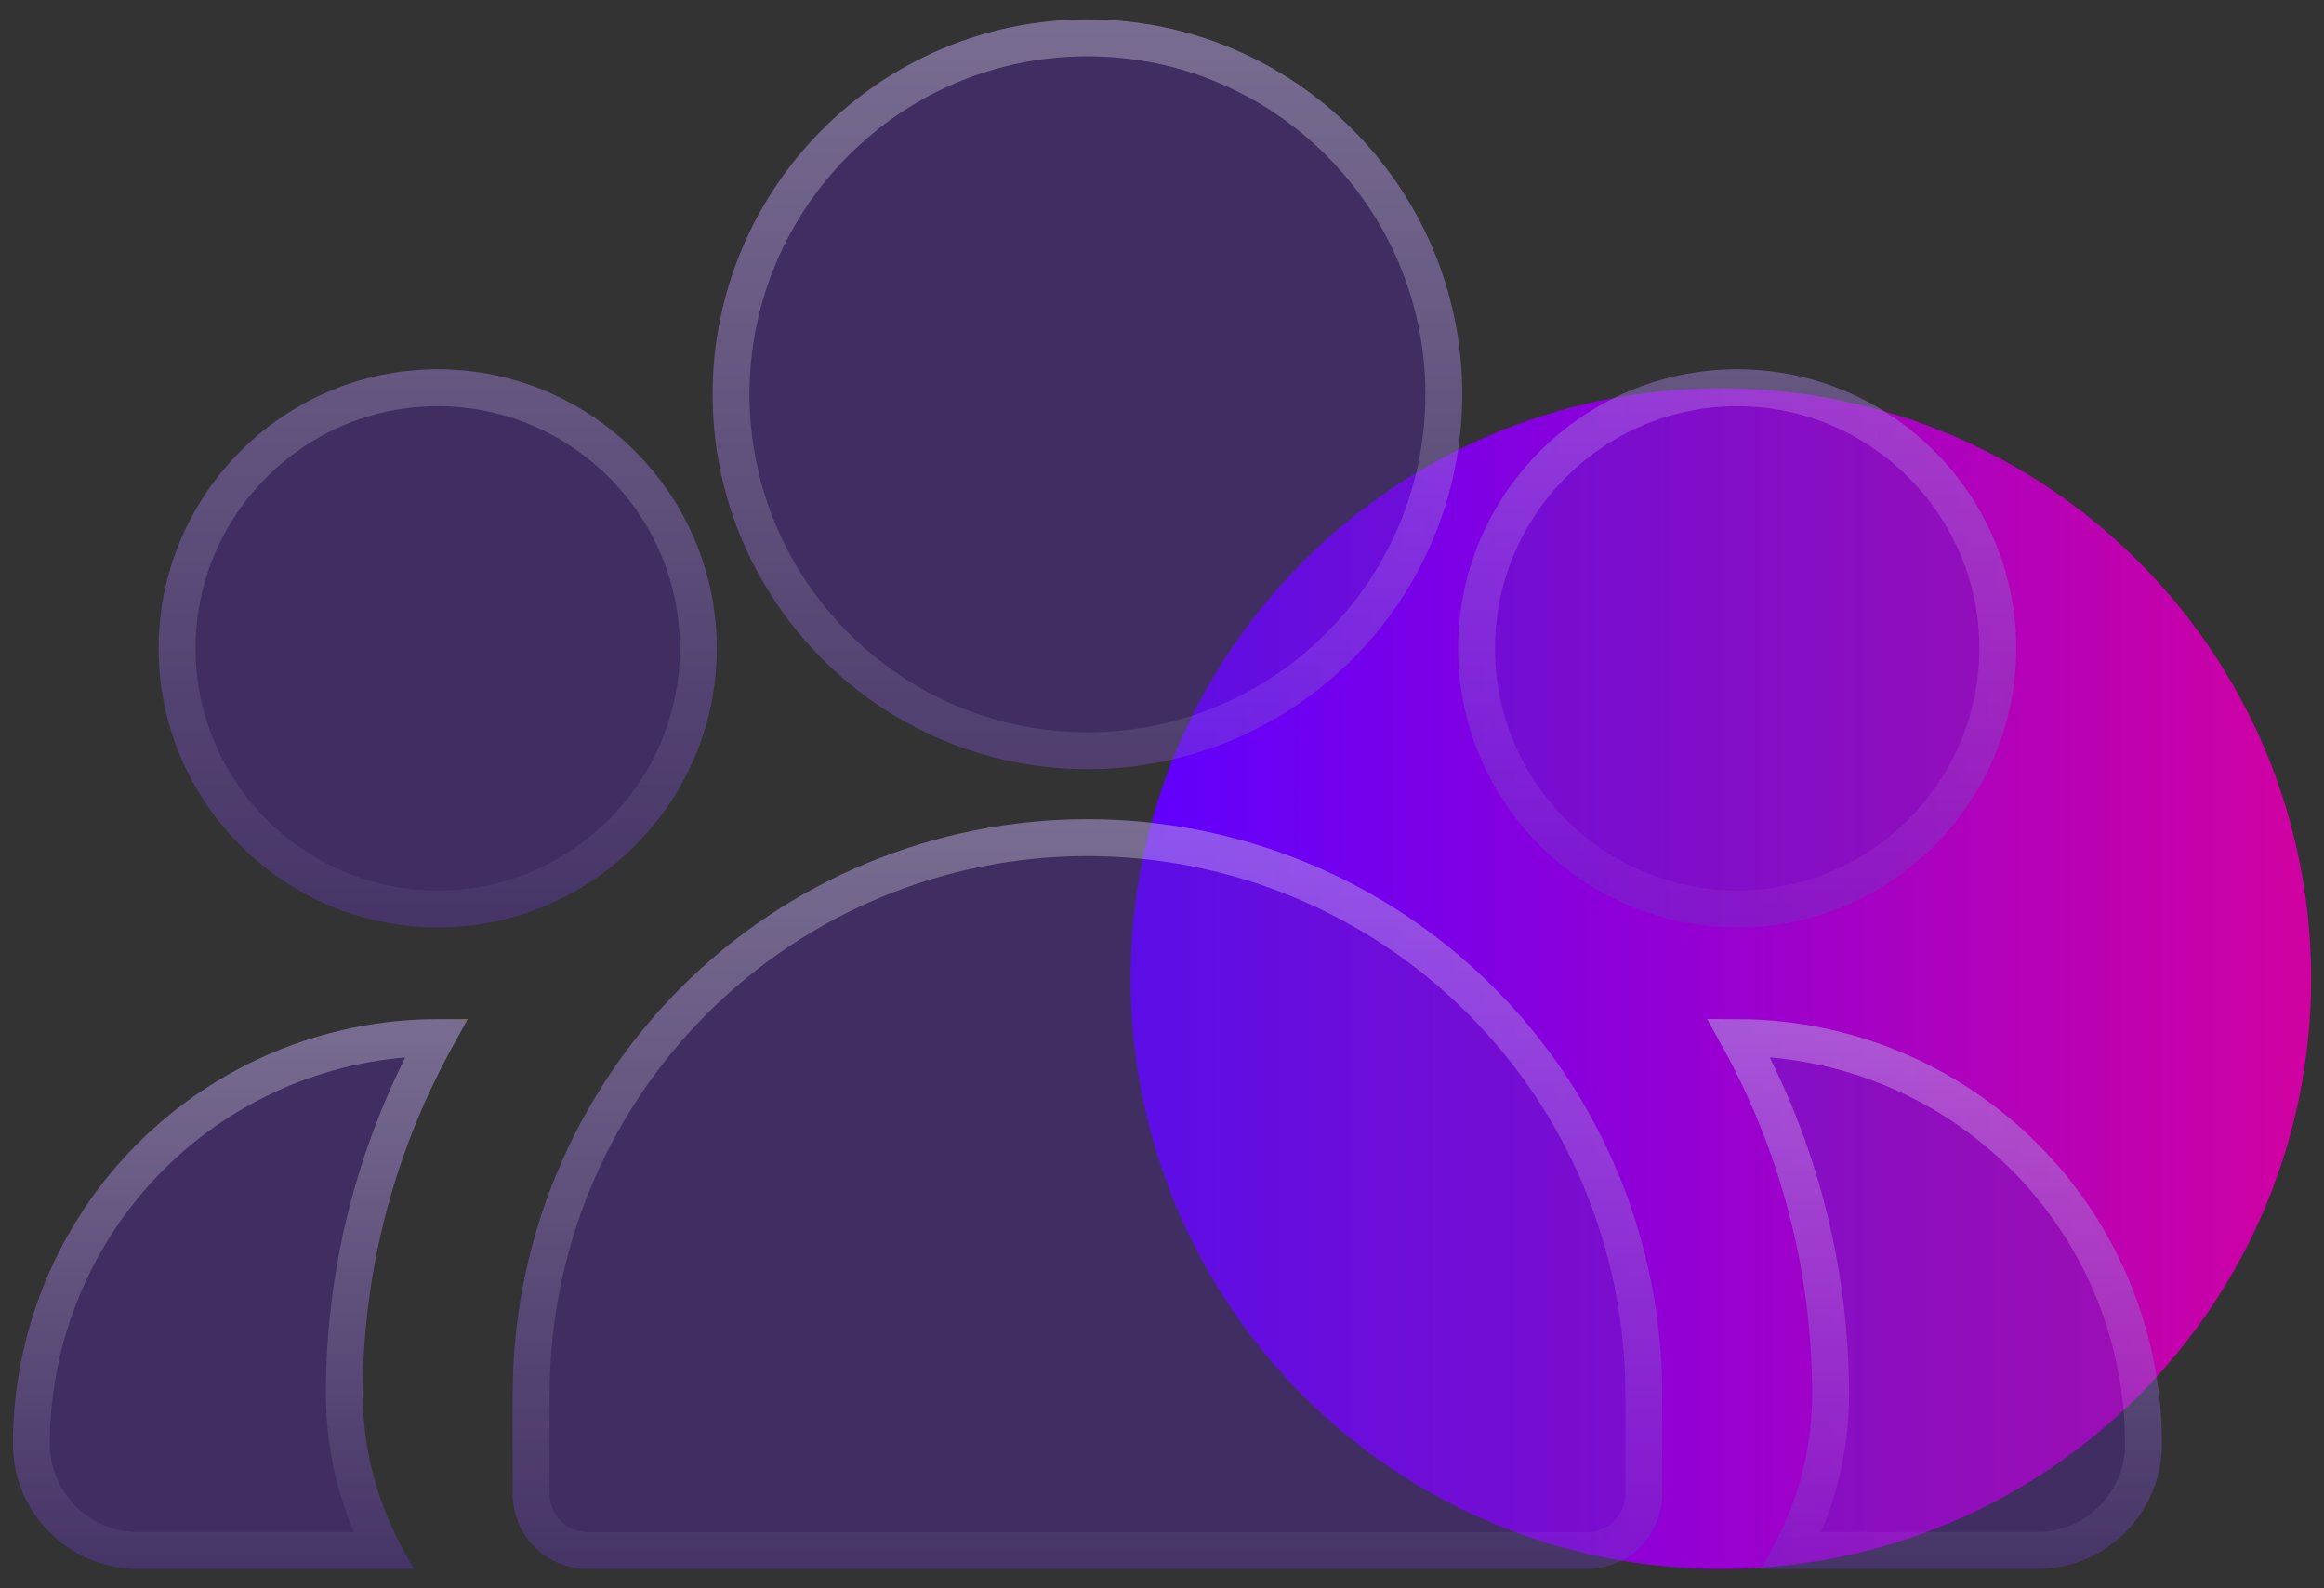 <?xml version="1.0" encoding="UTF-8"?> <svg xmlns="http://www.w3.org/2000/svg" width="60" height="41" viewBox="0 0 60 41" fill="none"><rect x="0" y="0" width="60" height="41" fill="#333333" stroke="none"/><path d="M59.667 25.262C59.667 33.678 52.844 40.5 44.428 40.5C36.013 40.5 29.19 33.678 29.19 25.262C29.19 16.846 36.013 10.024 44.428 10.024C52.844 10.024 59.667 16.846 59.667 25.262Z" fill="url(#paint0_linear_46_332)"></path><path d="M28.075 19.855C33.412 19.855 37.752 15.512 37.752 10.177C37.752 4.843 33.412 0.5 28.075 0.5C22.738 0.5 18.398 4.843 18.398 10.177C18.398 15.512 22.738 19.855 28.075 19.855ZM44.849 23.94C48.821 23.94 52.054 20.709 52.054 16.737C52.054 12.766 48.821 9.532 44.849 9.532C40.878 9.532 37.644 12.766 37.644 16.737C37.644 20.709 40.878 23.94 44.849 23.94ZM11.301 23.94C15.273 23.94 18.506 20.709 18.506 16.737C18.506 12.766 15.273 9.532 11.301 9.532C7.329 9.532 4.096 12.766 4.096 16.737C4.096 20.709 7.329 23.94 11.301 23.94Z" fill="#5925BA" fill-opacity="0.35"></path><path d="M11.301 10.009C15.009 10.009 18.03 13.029 18.03 16.737C18.03 20.446 15.01 23.464 11.301 23.464C7.592 23.464 4.572 20.446 4.572 16.737C4.572 13.029 7.592 10.009 11.301 10.009ZM44.85 10.009C48.558 10.009 51.578 13.029 51.578 16.737C51.578 20.446 48.558 23.464 44.85 23.464C41.141 23.464 38.12 20.446 38.12 16.737C38.12 13.029 41.141 10.009 44.85 10.009ZM28.075 0.977C33.149 0.977 37.276 5.106 37.276 10.178C37.276 15.249 33.149 19.379 28.075 19.379C23.002 19.379 18.874 15.249 18.874 10.178C18.874 5.106 23.002 0.977 28.075 0.977Z" stroke="url(#paint1_linear_46_332)" stroke-opacity="0.3" stroke-width="0.952"></path><path fill-rule="evenodd" clip-rule="evenodd" d="M28.075 21.145C24.14 21.145 20.365 22.709 17.582 25.491C14.8 28.274 13.236 32.048 13.236 35.984V38.565C13.236 39.633 14.103 40.5 15.172 40.5H40.978C41.492 40.5 41.984 40.296 42.347 39.933C42.71 39.57 42.914 39.078 42.914 38.565V35.984C42.914 32.048 41.35 28.274 38.568 25.491C35.785 22.709 32.011 21.145 28.075 21.145Z" fill="#5925BA" fill-opacity="0.35"></path><path d="M28.075 21.622C31.884 21.622 35.537 23.134 38.23 25.828C40.924 28.521 42.438 32.175 42.438 35.984V38.564C42.438 38.951 42.283 39.323 42.01 39.596C41.736 39.87 41.365 40.024 40.978 40.024H15.172C14.367 40.024 13.713 39.37 13.713 38.564V35.984C13.713 32.175 15.226 28.521 17.919 25.828C20.612 23.134 24.266 21.622 28.075 21.622Z" stroke="url(#paint2_linear_46_332)" stroke-opacity="0.3" stroke-width="0.952"></path><path d="M11.301 26.306C8.393 26.31 5.606 27.466 3.55 29.523C1.494 31.579 0.337 34.366 0.333 37.274C0.333 39.052 1.781 40.5 3.559 40.5H10.708C9.834 39.156 9.368 37.587 9.366 35.984C9.366 32.459 10.364 29.168 12.065 26.353C11.812 26.335 11.559 26.306 11.301 26.306ZM44.85 26.306C44.592 26.306 44.339 26.335 44.086 26.353C45.849 29.256 46.783 32.587 46.785 35.984C46.785 37.651 46.285 39.194 45.443 40.5H52.592C54.37 40.5 55.817 39.052 55.817 37.274C55.814 34.366 54.657 31.579 52.601 29.523C50.545 27.466 47.757 26.31 44.85 26.306Z" fill="#5925BA" fill-opacity="0.35"></path><path d="M44.883 26.783C47.653 26.795 50.305 27.9 52.264 29.859C54.108 31.703 55.196 34.162 55.328 36.755L55.341 37.275C55.341 38.79 54.106 40.024 52.591 40.024H46.268C46.897 38.814 47.261 37.445 47.261 35.984V35.983C47.259 32.76 46.438 29.596 44.883 26.783ZM11.268 26.783C9.763 29.515 8.889 32.646 8.889 35.984L8.896 36.301C8.945 37.602 9.283 38.873 9.881 40.024H3.559C2.044 40.024 0.811 38.79 0.81 37.275C0.813 34.493 1.919 31.826 3.886 29.859C5.845 27.9 8.499 26.795 11.268 26.783Z" stroke="url(#paint3_linear_46_332)" stroke-opacity="0.3" stroke-width="0.952"></path><defs><linearGradient id="paint0_linear_46_332" x1="29.19" y1="25.262" x2="59.667" y2="25.262" gradientUnits="userSpaceOnUse"><stop stop-color="#5E00FF"></stop><stop offset="1" stop-color="#D101A1"></stop></linearGradient><linearGradient id="paint1_linear_46_332" x1="28.075" y1="0.5" x2="28.075" y2="23.94" gradientUnits="userSpaceOnUse"><stop stop-color="white"></stop><stop offset="1" stop-color="white" stop-opacity="0.1"></stop></linearGradient><linearGradient id="paint2_linear_46_332" x1="28.075" y1="21.145" x2="28.075" y2="40.5" gradientUnits="userSpaceOnUse"><stop stop-color="white"></stop><stop offset="1" stop-color="white" stop-opacity="0.1"></stop></linearGradient><linearGradient id="paint3_linear_46_332" x1="28.075" y1="26.306" x2="28.075" y2="40.5" gradientUnits="userSpaceOnUse"><stop stop-color="white"></stop><stop offset="1" stop-color="white" stop-opacity="0.1"></stop></linearGradient></defs></svg> 